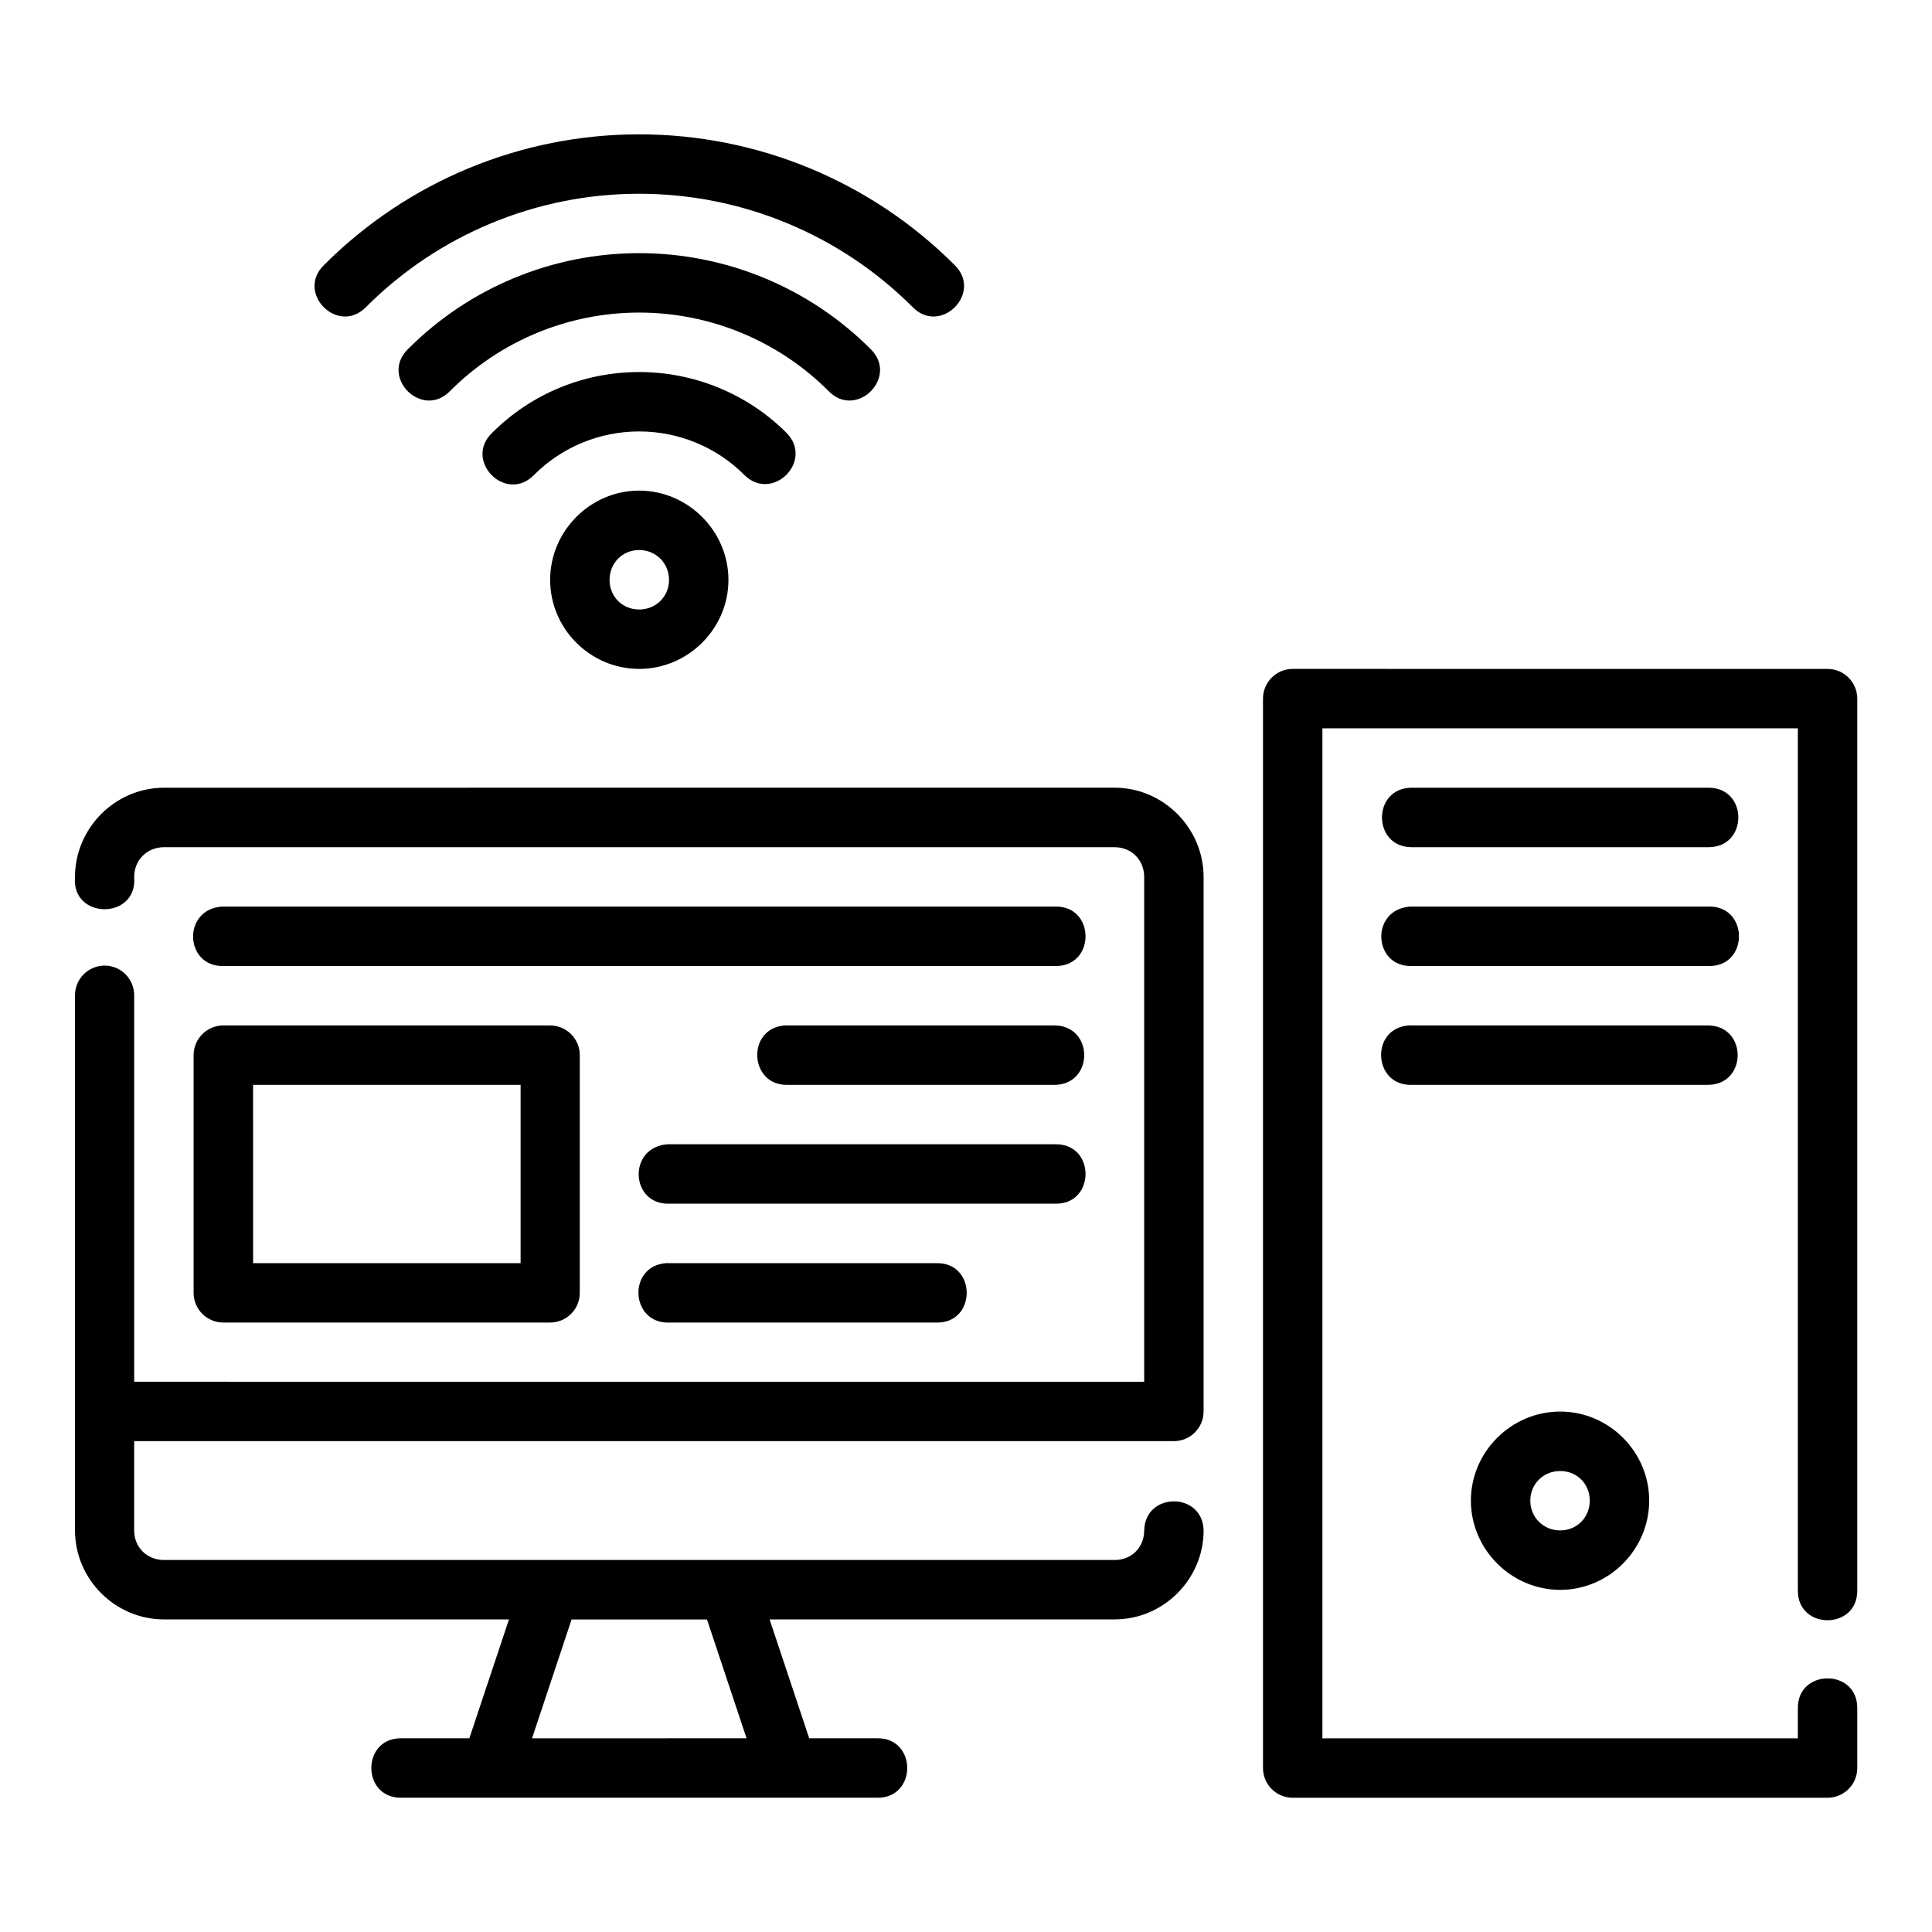 <?xml version="1.0" encoding="UTF-8"?>
<!-- Uploaded to: SVG Repo, www.svgrepo.com, Generator: SVG Repo Mixer Tools -->
<svg fill="#000000" width="800px" height="800px" version="1.1" viewBox="144 144 512 512" xmlns="http://www.w3.org/2000/svg">
 <path d="m313.38 179.6c-31.316 0-61.297 12.418-83.441 34.562-7.746 7.398 3.66 18.867 11.102 11.164 19.195-19.195 45.195-29.98 72.34-29.98s53.223 10.789 72.418 29.98c7.441 7.703 18.844-3.766 11.102-11.164-22.141-22.141-52.203-34.562-83.516-34.562zm0 31.488c-22.965 0-44.941 9.098-61.176 25.34-7.746 7.398 3.66 18.867 11.102 11.164 13.289-13.289 31.281-20.758 50.078-20.758 18.793 0 36.863 7.469 50.152 20.758 7.441 7.707 18.848-3.766 11.102-11.164-16.238-16.234-38.293-25.34-61.254-25.34zm0 31.504c-14.613 0-28.598 5.746-38.93 16.082-7.746 7.398 3.66 18.867 11.102 11.164 7.383-7.387 17.387-11.5 27.828-11.5s20.461 4.117 27.844 11.5c7.441 7.441 18.605-3.723 11.164-11.164-10.332-10.328-24.398-16.082-39.008-16.082zm0 31.426c-12.949 0-23.586 10.711-23.586 23.664 0 12.949 10.637 23.586 23.586 23.586s23.664-10.637 23.664-23.586c0-12.949-10.711-23.664-23.664-23.664zm0 15.746c4.441 0 7.918 3.477 7.918 7.918 0 4.441-3.477 7.84-7.918 7.84s-7.84-3.402-7.84-7.84c0-4.441 3.402-7.918 7.84-7.918zm173.23 31.504c-4.371-0.016-7.918 3.531-7.902 7.902v283.41c0.016 4.348 3.555 7.859 7.902 7.84h141.68c4.348 0.016 7.887-3.492 7.902-7.84v-15.746c0.238-10.73-15.98-10.73-15.742 0v7.84h-126v-267.66h126v228.32c-0.238 10.73 15.98 10.73 15.742 0v-236.16c0.016-4.371-3.531-7.918-7.902-7.902zm-299.15 31.488c-12.945 0-23.586 10.715-23.586 23.664-0.961 11.379 16.645 11.379 15.684 0 0-4.496 3.406-7.902 7.902-7.902h251.92c4.496 0 7.84 3.406 7.84 7.902v133.76l-267.66-0.004v-102.34c0.039-4.414-3.551-8-7.965-7.949-4.316 0.09-7.762 3.633-7.719 7.949v141.74c0 12.945 10.637 23.586 23.586 23.586h91.422l-10.5 31.504h-17.93c-10.73-0.238-10.73 15.984 0 15.746h125.92c10.73 0.238 10.73-15.98 0-15.746h-17.926l-10.5-31.504h91.434c12.945 0 23.586-10.637 23.586-23.586-0.227-10.266-15.516-10.266-15.742 0 0 4.496-3.344 7.84-7.84 7.84h-251.93c-4.496 0-7.902-3.344-7.902-7.84v-23.664h275.57c4.328-0.016 7.824-3.516 7.84-7.84v-141.66c0-12.945-10.637-23.664-23.586-23.664zm330.66 0c-10.508 0-10.508 15.758 0 15.758h78.676c10.508 0 10.508-15.758 0-15.758zm-314.91 47.242h220.42c10.73 0.238 10.73-15.98 0-15.746h-220.82c-10.633 0.77-9.859 16.016 0.398 15.746zm314.91 0h78.676c10.73 0.238 10.73-15.98 0-15.746h-79.082c-10.664 0.754-9.871 16.051 0.406 15.746zm-166.11 15.742c-0.008 0.004-0.023 0.012-0.031 0.016-10.258 0.754-9.465 16.051 0.816 15.746h70.832c10.266-0.238 10.266-15.516 0-15.746l-70.832 0.004c-0.262-0.02-0.523-0.023-0.785-0.016zm165.33 0c-0.008 0.004-0.023 0.012-0.031 0.016-10.258 0.754-9.465 16.051 0.816 15.746h78.676c10.266-0.238 10.266-15.516 0-15.746h-78.676c-0.262-0.02-0.523-0.023-0.785-0.016zm-314.11 0.016c-4.352-0.023-7.902 3.488-7.918 7.84v62.992c-0.016 4.379 3.539 7.93 7.918 7.902h86.578c4.348-0.016 7.859-3.555 7.84-7.902v-62.992c-0.016-4.324-3.519-7.824-7.84-7.84zm7.84 15.746h70.895v47.246l-70.891 0.004zm110.22 31.488h102.34c10.73 0.238 10.73-15.98 0-15.742h-102.73c-10.633 0.77-9.859 16.016 0.398 15.742zm-0.785 15.746c-0.004 0.004-0.008 0.012-0.016 0.016-10.234 0.77-9.457 16.016 0.801 15.746h70.848c10.73 0.238 10.73-15.984 0-15.746h-70.848c-0.262-0.02-0.523-0.023-0.785-0.016zm236.96 39.344c-12.949 0-23.664 10.652-23.664 23.602 0 12.949 10.711 23.648 23.664 23.648 12.949 0 23.586-10.695 23.586-23.648 0-12.949-10.637-23.602-23.586-23.602zm0 15.758c4.441 0 7.84 3.402 7.84 7.84 0 4.441-3.402 7.902-7.84 7.902-4.441 0-7.918-3.461-7.918-7.902 0-4.441 3.477-7.84 7.918-7.84zm-261.99 39.344h35.887l10.484 31.488-56.852 0.004z"/>
</svg>